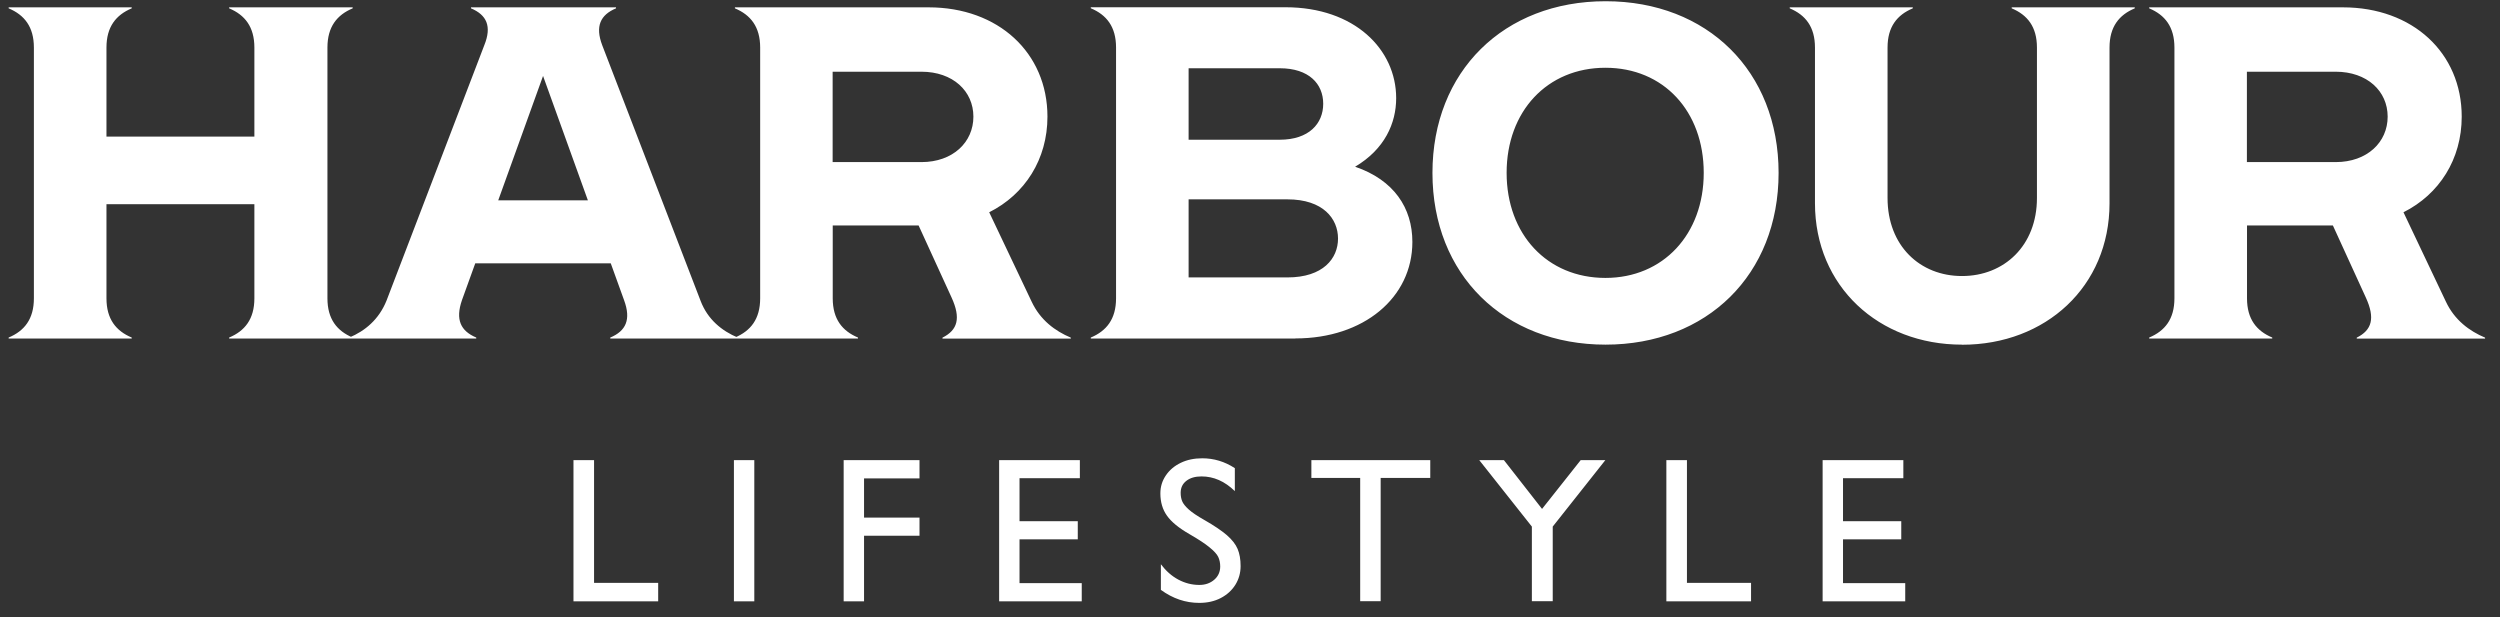 <svg width="162" height="40" viewBox="0 0 162 40" fill="none" xmlns="http://www.w3.org/2000/svg">
<rect x="0" y="0" width="162" height="40" fill="#333333" stroke="none"/>
<g clip-path="url(#clip0_120_1268)">
<path d="M151.351 4.647C153.393 4.647 154.72 5.905 154.72 7.559C154.72 9.214 153.393 10.504 151.351 10.504H145.599V4.647H151.351ZM155.745 13.755C158.064 12.592 159.519 10.319 159.519 7.559C159.519 3.421 156.337 0.476 151.822 0.476H139.267V0.54C140.285 0.968 140.903 1.734 140.903 3.082V19.331C140.903 20.678 140.285 21.445 139.267 21.873V21.937H147.242V21.873C146.224 21.445 145.606 20.678 145.606 19.331V14.611H151.171L153.303 19.273C153.922 20.621 153.703 21.387 152.717 21.879V21.943H161.033V21.879C160.015 21.451 159.056 20.742 158.495 19.548L155.745 13.755ZM127.144 22.339C132.555 22.339 136.697 18.571 136.697 13.174V3.082C136.697 1.734 137.315 0.968 138.333 0.54V0.476H130.358V0.54C131.376 0.968 131.994 1.734 131.994 3.082V12.829C131.994 15.927 129.862 17.887 127.138 17.887C124.413 17.887 122.313 15.927 122.313 12.829V3.082C122.313 1.734 122.931 0.968 123.949 0.54V0.476H115.974V0.54C116.992 0.968 117.61 1.734 117.61 3.082V13.167C117.61 18.564 121.752 22.333 127.131 22.333M104.031 18.009C100.257 18.009 97.629 15.186 97.629 11.2C97.629 7.214 100.257 4.391 104.031 4.391C107.806 4.391 110.402 7.214 110.402 11.2C110.402 15.186 107.774 18.009 104.031 18.009ZM104.031 22.333C110.615 22.333 115.253 17.798 115.253 11.206C115.253 4.615 110.634 0.08 104.044 0.08C97.455 0.08 92.823 4.615 92.823 11.206C92.823 17.798 97.461 22.333 104.044 22.333M77.022 12.918H83.425C85.744 12.918 86.704 14.176 86.704 15.46C86.704 16.744 85.744 17.977 83.425 17.977H77.022V12.918ZM77.022 4.423H82.929C84.816 4.423 85.744 5.432 85.744 6.723C85.744 8.013 84.816 9.054 82.929 9.054H77.022V4.436V4.423ZM83.947 21.93C88.365 21.93 91.522 19.293 91.522 15.677C91.522 13.467 90.317 11.66 87.811 10.804C89.731 9.667 90.472 7.981 90.472 6.359C90.472 3.203 87.779 0.47 83.296 0.47H70.683V0.534C71.701 0.961 72.32 1.728 72.32 3.076V19.331C72.32 20.678 71.701 21.445 70.683 21.873V21.937H83.947V21.93ZM59.707 4.647C61.749 4.647 63.076 5.905 63.076 7.559C63.076 9.214 61.749 10.504 59.707 10.504H53.955V4.647H59.707ZM64.1 13.755C66.419 12.592 67.875 10.319 67.875 7.559C67.875 3.421 64.693 0.476 60.177 0.476H47.622V0.54C48.64 0.968 49.259 1.734 49.259 3.082V19.331C49.259 20.678 48.64 21.445 47.622 21.873V21.937H55.597V21.873C54.579 21.445 53.961 20.678 53.961 19.331V14.611H59.526L61.659 19.273C62.277 20.621 62.058 21.387 61.072 21.879V21.943H69.389V21.879C68.371 21.451 67.411 20.742 66.851 19.548L64.1 13.755ZM35.19 4.921L38.095 12.982H32.285L35.19 4.921ZM39.023 2.929C38.559 1.702 38.901 0.968 39.918 0.54V0.476H30.52V0.54C31.538 0.968 31.879 1.702 31.383 2.929L25.045 19.484C24.549 20.71 23.653 21.445 22.635 21.873V21.937H30.861V21.873C29.844 21.445 29.502 20.71 29.934 19.452L30.797 17.063H39.577L40.44 19.452C40.904 20.71 40.562 21.445 39.545 21.873V21.937H47.803V21.873C46.785 21.445 45.857 20.71 45.394 19.484L39.023 2.929ZM22.854 0.476H14.848V0.54C15.865 0.968 16.484 1.734 16.484 3.082V8.85H6.899V3.082C6.899 1.734 7.517 0.968 8.535 0.54V0.476H0.56V0.54C1.578 0.968 2.196 1.734 2.196 3.082V19.331C2.196 20.678 1.578 21.445 0.56 21.873V21.937H8.535V21.873C7.517 21.445 6.899 20.678 6.899 19.331V13.231H16.484V19.331C16.484 20.678 15.865 21.445 14.848 21.873V21.937H22.854V21.873C21.837 21.445 21.218 20.678 21.218 19.331V3.082C21.218 1.734 21.837 0.968 22.854 0.54V0.476ZM123.337 30.981V29.818H118.106V38.965H123.459V37.789H119.427V34.947H123.202V33.772H119.427V30.987H123.337V30.981ZM109.314 37.77V29.818H107.98V38.965H113.468V37.77H109.314ZM99.922 32.974L97.455 29.818H95.857L99.265 34.123V38.958H100.617V34.123L104.025 29.818H102.428L99.928 32.974H99.922ZM92.681 30.968V29.818H84.977V30.968H88.14V38.958H89.467V30.968H92.681ZM77.911 29.697C77.389 29.697 76.919 29.793 76.513 29.991C76.101 30.189 75.779 30.463 75.547 30.808C75.308 31.16 75.192 31.543 75.192 31.971C75.192 32.533 75.334 33.018 75.618 33.414C75.901 33.817 76.384 34.213 77.073 34.609C77.66 34.947 78.098 35.235 78.381 35.471C78.671 35.707 78.858 35.912 78.942 36.09C79.025 36.269 79.07 36.474 79.07 36.704C79.07 37.055 78.942 37.342 78.684 37.566C78.426 37.789 78.104 37.904 77.718 37.904C77.241 37.904 76.79 37.789 76.358 37.56C75.927 37.33 75.553 36.998 75.225 36.563V38.224C75.998 38.786 76.822 39.067 77.711 39.067C78.233 39.067 78.697 38.965 79.103 38.754C79.508 38.543 79.824 38.256 80.049 37.898C80.275 37.534 80.391 37.132 80.391 36.684C80.391 36.237 80.326 35.88 80.198 35.573C80.069 35.267 79.837 34.973 79.502 34.679C79.167 34.392 78.671 34.053 78.02 33.683C77.582 33.434 77.247 33.21 77.028 33.012C76.809 32.814 76.668 32.635 76.603 32.475C76.539 32.316 76.507 32.137 76.507 31.933C76.507 31.607 76.629 31.351 76.874 31.16C77.118 30.968 77.447 30.872 77.859 30.872C78.645 30.872 79.36 31.185 80.017 31.824V30.336C79.36 29.908 78.658 29.697 77.898 29.697M69.975 30.981V29.818H64.744V38.965H70.097V37.789H66.065V34.947H69.84V33.772H66.065V30.987H69.975V30.981ZM59.584 30.994V29.818H54.669V38.965H55.99V34.717H59.584V33.542H55.99V31H59.584V30.994ZM48.879 29.818H47.558V38.965H48.879V29.818ZM38.495 37.77V29.818H37.161V38.965H42.65V37.77H38.495Z" fill="white"/>
</g>
<defs>
<clipPath id="clip0_120_1268">
<rect width="161.04" height="39.6" fill="white" transform="translate(0.56 0.08)"/>
</clipPath>
</defs>
</svg>
